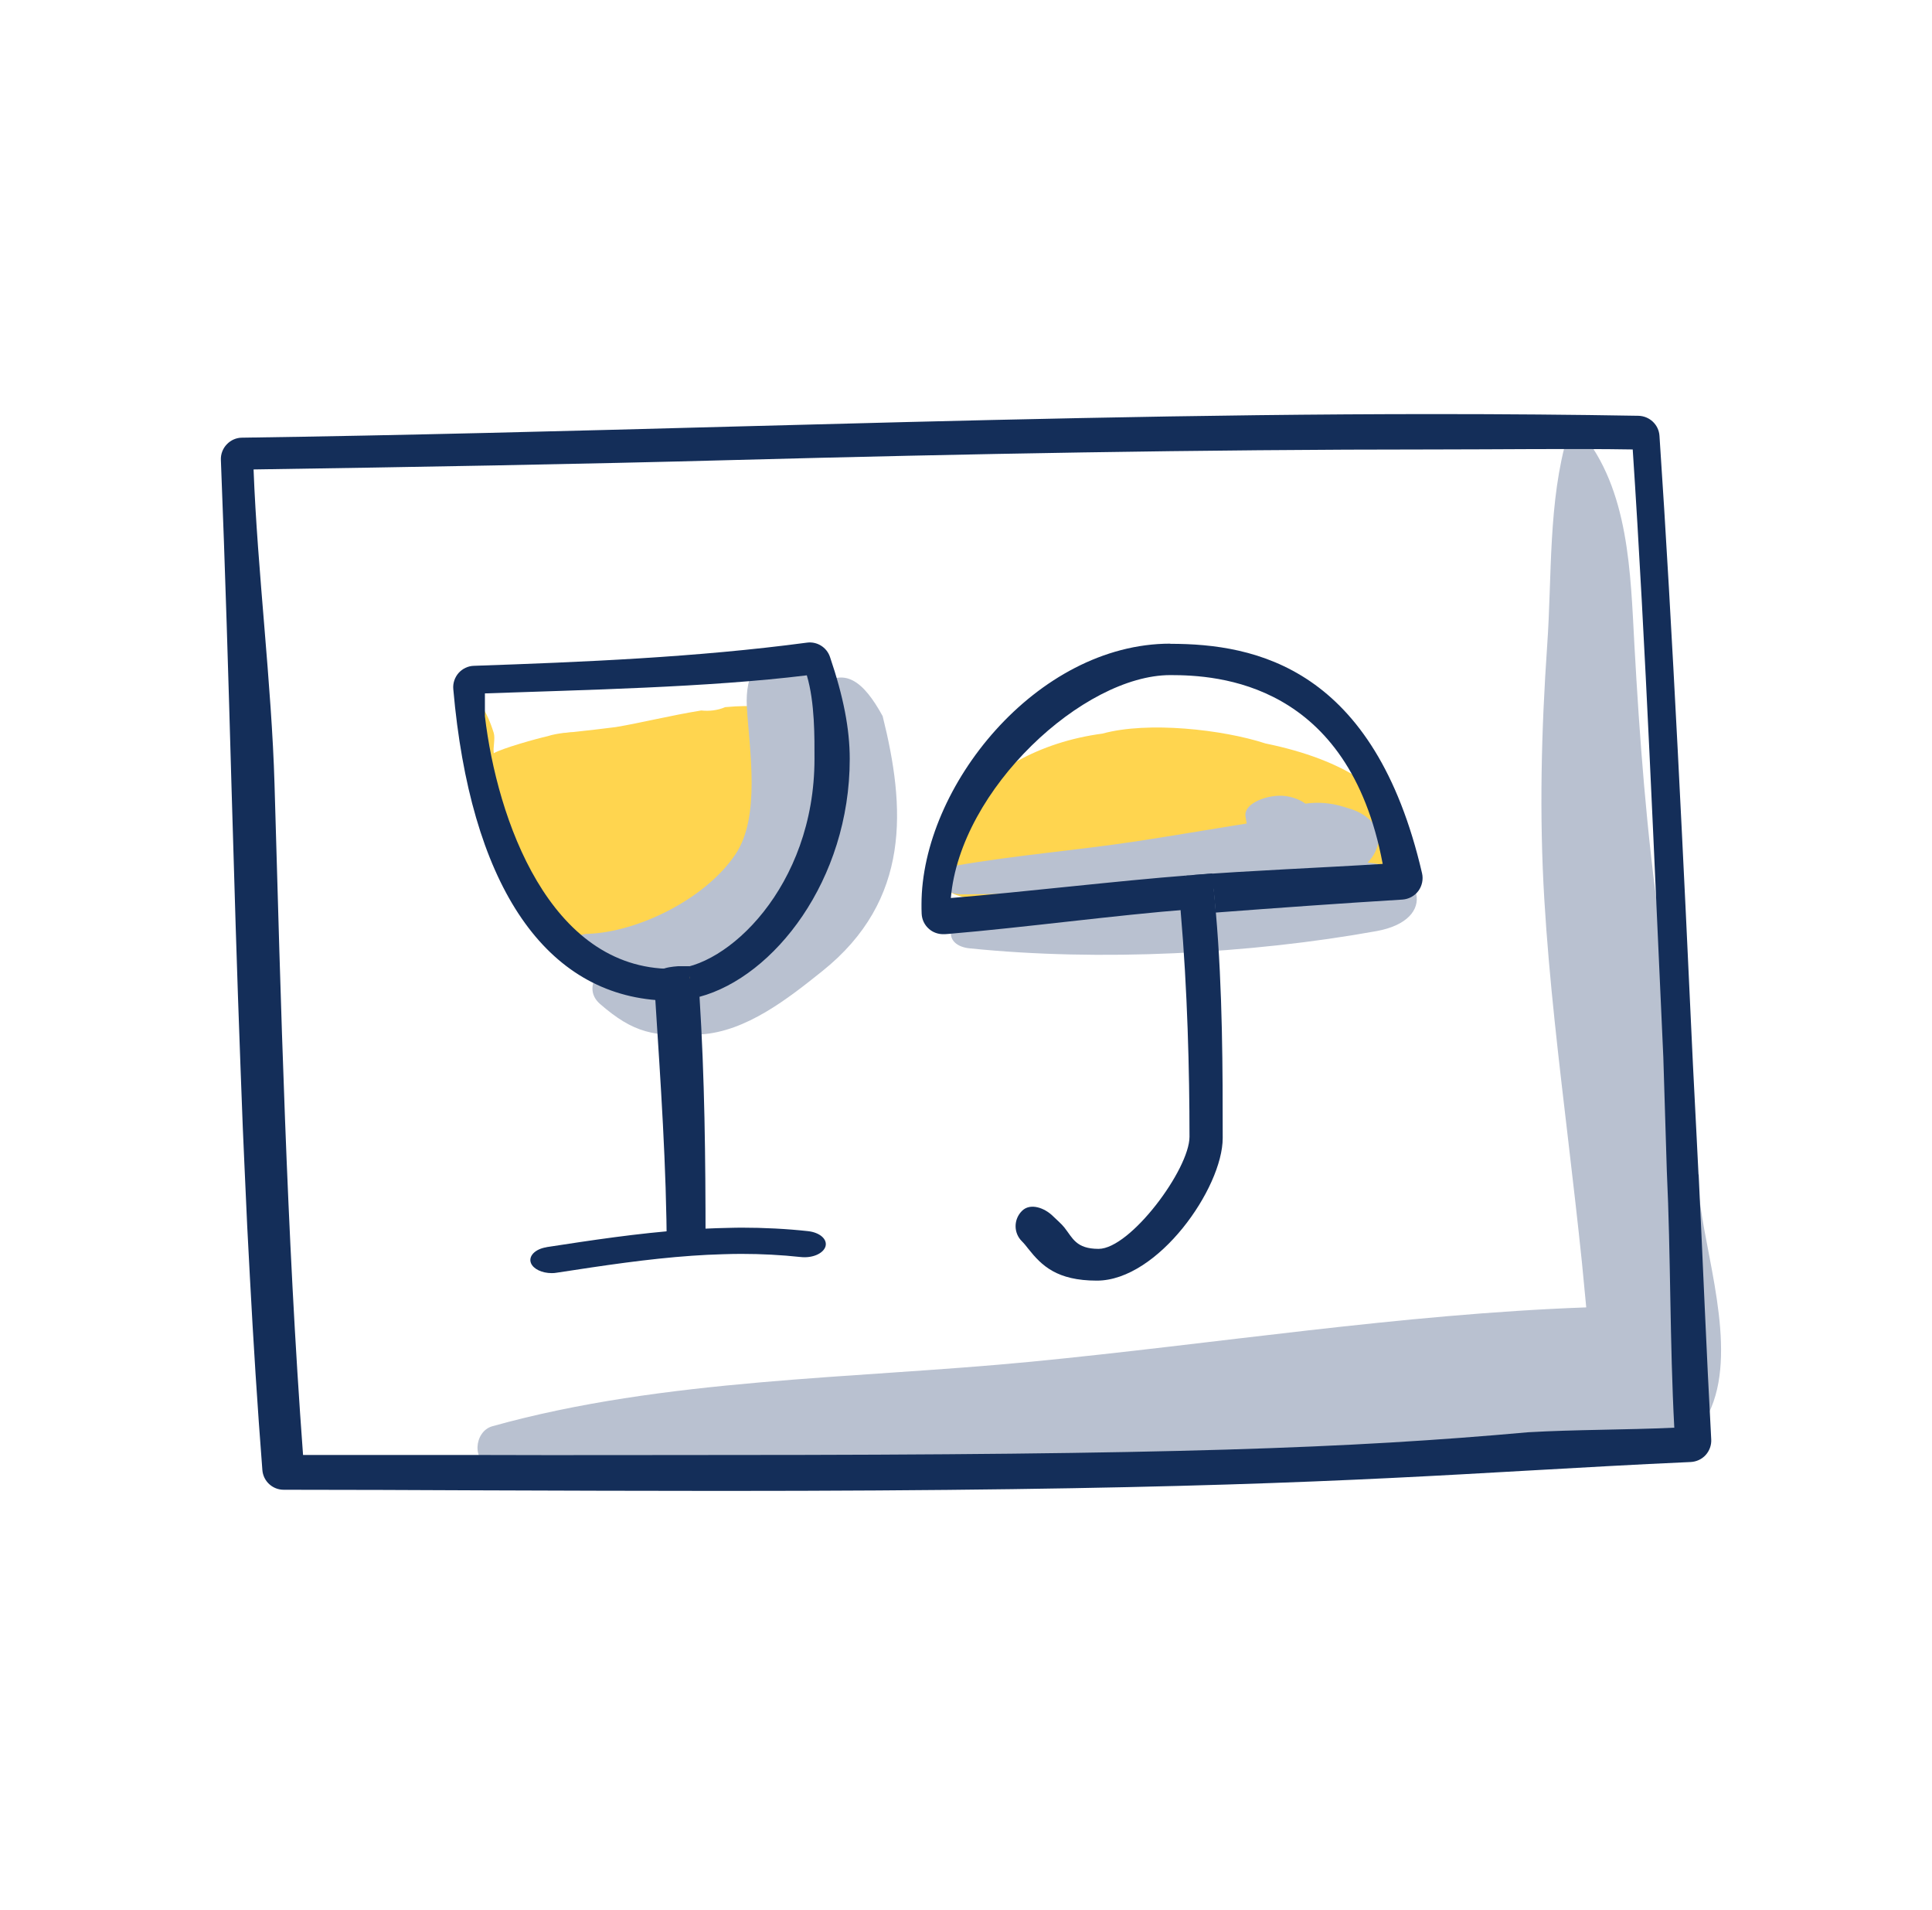 <svg width="85" height="84" viewBox="0 0 85 84" fill="none" xmlns="http://www.w3.org/2000/svg">
<g clip-path="url(#clip0_4173_4061)">
<path d="M62.136 37.053C61.348 34.862 59.184 33.422 55.68 32.703C53.797 32.088 50.497 31.719 48.507 32.268C45.678 32.643 43.485 33.967 42.283 35.592C41.438 36.734 41.07 37.754 41.54 38.978C42.045 40.298 51.247 39.221 45.82 41.825C46.647 42.031 50.779 37.845 48.833 40C51.365 41.205 53.109 39.443 56.333 38.978C60.637 37.238 63.037 39.557 62.136 37.053Z" fill="#FFD54F"/>
<path d="M33.258 43.956C33.521 43.956 33.784 43.92 34.047 43.883C34.31 43.847 34.573 43.81 34.836 43.737C35.062 43.591 35.033 42.536 35.333 42.5C36.348 41.952 37.241 41.948 37.316 40.634C37.429 38.553 36.978 36.253 36.752 34.172C36.414 31.324 34.272 30.886 31.905 31.105C31.567 31.251 31.191 31.288 30.853 31.251C29.5 31.47 28.186 31.799 27.096 31.981C26.532 32.054 25.893 32.127 25.217 32.2C25.067 32.2 24.916 32.237 24.804 32.237C24.541 32.273 24.315 32.31 24.09 32.383C23.601 32.492 22.099 32.913 21.723 33.132C21.685 32.876 21.797 32.492 21.722 32.237C21.083 30.192 20.189 30.338 20.49 32.383C20.678 33.661 21.258 34.722 21.334 36C21.409 37.205 22.333 38 22.333 38L22.333 39L23.333 39.5C23.371 39.756 23.333 39.745 23.333 40C23.333 40.146 23.296 40.354 23.333 40.5C23.07 40.646 24.059 40.281 23.833 40.5C23.645 40.683 24.145 40.854 24.333 41C25.799 42.278 25.455 43.427 27.333 43.5C28.987 43.573 30.365 44.029 32.093 43.993C32.469 43.883 32.882 43.847 33.258 43.956Z" fill="#FFD54F"/>
<g clip-path="url(#clip1_4173_4061)">
<path d="M34.295 39.995C33.622 40.769 32.892 41.537 32.137 42.235C30.664 43.6 29.343 43.424 27.651 42.537C26.663 42.021 25.474 43.355 26.398 44.16C27.877 45.444 28.782 45.626 30.833 45.5C32.834 45.374 34.671 43.921 36.175 42.719C40.101 39.579 39.833 35.5 38.833 31.5C37.99 29.958 37.132 29.286 36 30.249C35.415 27.613 32.688 28.154 32.858 31.092C32.965 32.955 33.478 35.916 32.358 37.577C31.036 39.547 28.066 41.002 25.858 41.077C24.499 41.121 26.061 42.933 27.358 43.077C30.189 43.398 32.036 42.597 34.295 40.577C35.748 39.281 35.723 36.767 36 34.873C36.245 35.49 36.409 36.119 36.289 36.774C36.075 37.913 35.012 39.177 34.295 40.002V39.995Z" fill="#B9C1D0"/>
<path d="M42.669 41.715C48.368 42.298 55.007 41.958 60.555 40.957C63.329 40.459 62.593 38.121 60.167 37.942C60.43 37.679 60.608 37.347 60.673 36.913C60.752 36.411 60.154 35.811 59.438 35.588C59.326 35.552 59.207 35.515 59.096 35.483C58.524 35.305 57.952 35.276 57.433 35.349C57.143 35.134 56.696 34.989 56.276 35.001C55.539 35.021 54.711 35.406 54.797 35.912C54.816 36.018 54.83 36.123 54.849 36.224C54.639 36.257 54.422 36.293 54.212 36.326C52.805 36.553 51.405 36.792 49.998 37.006C47.375 37.404 44.68 37.618 42.077 38.072C40.947 38.267 41.157 39.344 42.353 39.34C45.463 39.324 48.585 39.154 51.707 39.028C48.677 39.45 45.653 39.879 42.662 40.341C41.617 40.503 41.505 41.597 42.662 41.715H42.669Z" fill="#B9C1D0"/>
<path d="M71.556 63.604C71.663 63.636 71.776 63.667 71.883 63.692C73.072 64.019 74.425 63.478 75.048 62.402C76.514 59.86 75.18 55.752 74.809 53.027C74.249 48.9 73.607 44.791 73.022 40.67C72.443 36.593 72.135 32.49 71.908 28.381C71.732 25.198 71.682 21.536 69.542 18.981C69.372 18.78 69.045 18.906 68.976 19.132C68.108 22.052 68.284 25.355 68.07 28.381C67.812 32.132 67.718 35.812 67.944 39.569C68.158 43.136 68.586 46.672 69.001 50.215C69.209 51.989 69.416 53.764 69.599 55.538C69.662 56.192 69.725 56.853 69.788 57.507C61.646 57.803 53.46 59.112 45.356 59.898C37.573 60.653 29.223 60.622 21.66 62.736C20.849 62.962 20.735 64.34 21.66 64.498C29.538 65.825 38.026 64.793 45.972 64.454C54.083 64.108 62.351 64.038 70.398 62.925C70.706 63.227 71.084 63.472 71.556 63.598V63.604Z" fill="#B9C1D0"/>
<path d="M73.333 51.5C73.51 55.256 73.461 59.042 73.662 62.799C71.479 62.899 69.303 62.88 67.227 63C59.44 63.701 51.434 64 31.721 64C28.204 64 24.851 64.013 21.333 64C18.735 63.994 15.932 64.006 13.333 64C12.61 54.285 12.355 44.061 12.078 34.504C11.952 30.118 11.326 25.122 11.156 20.649C17.99 20.548 25.607 20.416 32.333 20.233C42.482 19.963 52.8 19.77 63.081 19.77C65.868 19.77 69.241 19.726 71.833 19.77C72.406 28.403 72.783 37.968 73.179 46.5L73.333 51.5L73.519 50L74.833 53.777C74.796 52.947 74.482 46.823 74.482 46.823H74.013L73.519 47.364L73.179 46.5L73.333 47.5L74.482 46.823C74.098 38.505 73.576 27.545 73.01 19.17C72.978 18.679 72.575 18.302 72.085 18.289C69.222 18.239 66.195 18.214 63.081 18.214C52.768 18.214 42.267 18.497 32.105 18.767C25.064 18.956 17.778 19.151 10.649 19.252C10.398 19.252 10.152 19.359 9.976 19.547C9.8 19.73 9.706 19.982 9.718 20.233C9.907 25.009 10.052 29.866 10.184 34.56C10.303 38.631 10.423 42.759 10.58 46.905L10.681 49.579L10.97 50.466L11.606 50.095L10.964 49.843L10.681 49.579C10.681 49.579 10.807 52.48 10.876 53.927L10.995 56.186L11.285 56.758L11.908 56.57L11.448 56.45L10.995 56.186C11.146 59.017 11.323 61.842 11.543 64.661C11.581 65.152 11.99 65.529 12.48 65.529C15.368 65.529 18.263 65.542 21.151 65.555C24.674 65.567 28.198 65.58 31.721 65.58C51.491 65.58 59.494 65.127 67.227 64.686C69.593 64.554 71.827 64.422 74.381 64.309C74.633 64.296 74.872 64.189 75.042 64.001C75.212 63.812 75.3 63.566 75.287 63.315C75.073 59.426 74.923 55.575 74.734 51.668L73.519 50L73.333 51.5Z" fill="#142E59"/>
<path d="M29.721 42.617C30.243 42.58 30.296 42.478 30.334 43C30.352 43.283 30.334 43.5 30.772 43.847C34.056 42.966 37.385 38.712 37.385 33.383C37.385 32.062 37.108 30.64 36.516 28.897C36.372 28.469 35.944 28.205 35.497 28.268C30.646 28.916 25.606 29.123 20.849 29.287C20.591 29.293 20.346 29.413 20.176 29.602C20.006 29.797 19.918 30.055 19.943 30.313C20.686 38.788 23.857 43.601 28.89 43.992C28.872 43.708 28.865 43.431 28.84 43.148C28.802 42.626 29.199 42.655 29.721 42.617ZM21.334 30.5C25.581 30.349 31.156 30.24 35.497 29.705C35.856 30.913 35.834 32.458 35.834 33.383C35.834 39 31.955 42.617 29.557 42.617C24.165 42.617 21.862 36.011 21.334 31.5V30.5Z" fill="#142E59"/>
<path d="M30.334 42.5C30.334 42.5 31.334 42.5 29.834 42.5C29.311 42.538 28.745 42.641 28.783 43.157C28.802 43.44 28.814 43.723 28.833 44C29.06 47.561 29.327 51.351 29.334 55C29.956 54.925 30.405 54.587 31.041 54.569C31.041 50.932 31.003 47.421 30.776 43.841L30.334 43V42.5Z" fill="#142E59"/>
<path d="M24.046 54.861C23.544 54.938 23.236 55.254 23.361 55.562C23.468 55.823 23.851 56 24.272 56C24.348 56 24.423 55.996 24.498 55.981C26.533 55.669 28.481 55.373 30.453 55.235C30.899 55.204 31.351 55.181 31.803 55.169C32.067 55.161 32.337 55.154 32.601 55.154C33.512 55.154 34.372 55.2 35.227 55.292C35.742 55.35 36.225 55.139 36.319 54.823C36.407 54.508 36.068 54.212 35.553 54.154C34.605 54.05 33.612 54 32.601 54C32.406 54 32.212 54.008 32.017 54.011C31.382 54.023 30.754 54.054 30.133 54.096C28.047 54.246 26.018 54.554 24.04 54.858L24.046 54.861Z" fill="#142E59"/>
<path d="M51.49 28.312C45.595 28.312 40.542 34.623 40.542 39.783C40.542 39.915 40.542 40.053 40.549 40.192C40.561 40.45 40.675 40.689 40.87 40.858C41.039 41.01 41.266 41.091 41.492 41.091C41.518 41.091 41.543 41.091 41.568 41.091L41.732 41.079C45.085 40.796 49.087 40.252 52.333 40C52.308 39.692 52.365 39.802 52.333 39.5C52.277 38.984 51.818 38.557 52.333 38.5C49.074 38.752 45.187 39.223 41.833 39.5C42.242 34.706 47.671 29.695 51.49 29.695C53.561 29.695 59.333 30 60.833 38C58.122 38.17 55.014 38.292 52.333 38.5C52.837 38.456 53.34 38.656 53.397 39.172C53.428 39.493 53.46 39.82 53.485 40.141C56.209 39.934 58.934 39.739 61.702 39.569C61.979 39.55 62.237 39.411 62.401 39.191C62.564 38.971 62.627 38.681 62.564 38.411C60.469 29.363 55.24 28.319 51.49 28.319V28.312Z" fill="#142E59"/>
<path d="M52.333 38.5C52.333 38.5 51.896 38.484 51.947 39C51.978 39.302 51.921 39.82 51.947 40.122C52.242 43.501 52.333 47.118 52.333 50C52.333 51.434 49.73 54.933 48.333 54.933C47.339 54.933 47.192 54.453 46.833 54C46.701 53.83 46.491 53.657 46.333 53.5C45.962 53.129 45.325 52.895 44.96 53.266C44.589 53.637 44.589 54.235 44.96 54.6C45.067 54.707 45.155 54.82 45.243 54.933C45.829 55.67 46.496 56.33 48.257 56.33C50.95 56.33 53.794 52.253 53.794 50.057C53.794 47.144 53.794 43.576 53.492 40.122C53.467 39.795 53.436 39.474 53.404 39.153C53.348 38.644 53.333 38.42 53.333 38.42L52.333 38.5Z" fill="#142E59"/>
</g>
</g>
<defs>
<clipPath id="clip0_4173_4061">
<rect width="84" height="84" fill="white" transform="translate(0.333)"/>
</clipPath>
<clipPath id="clip1_4173_4061">
<rect width="68" height="52" fill="white" transform="translate(8.333 16)"/>
</clipPath>
</defs>
</svg>
